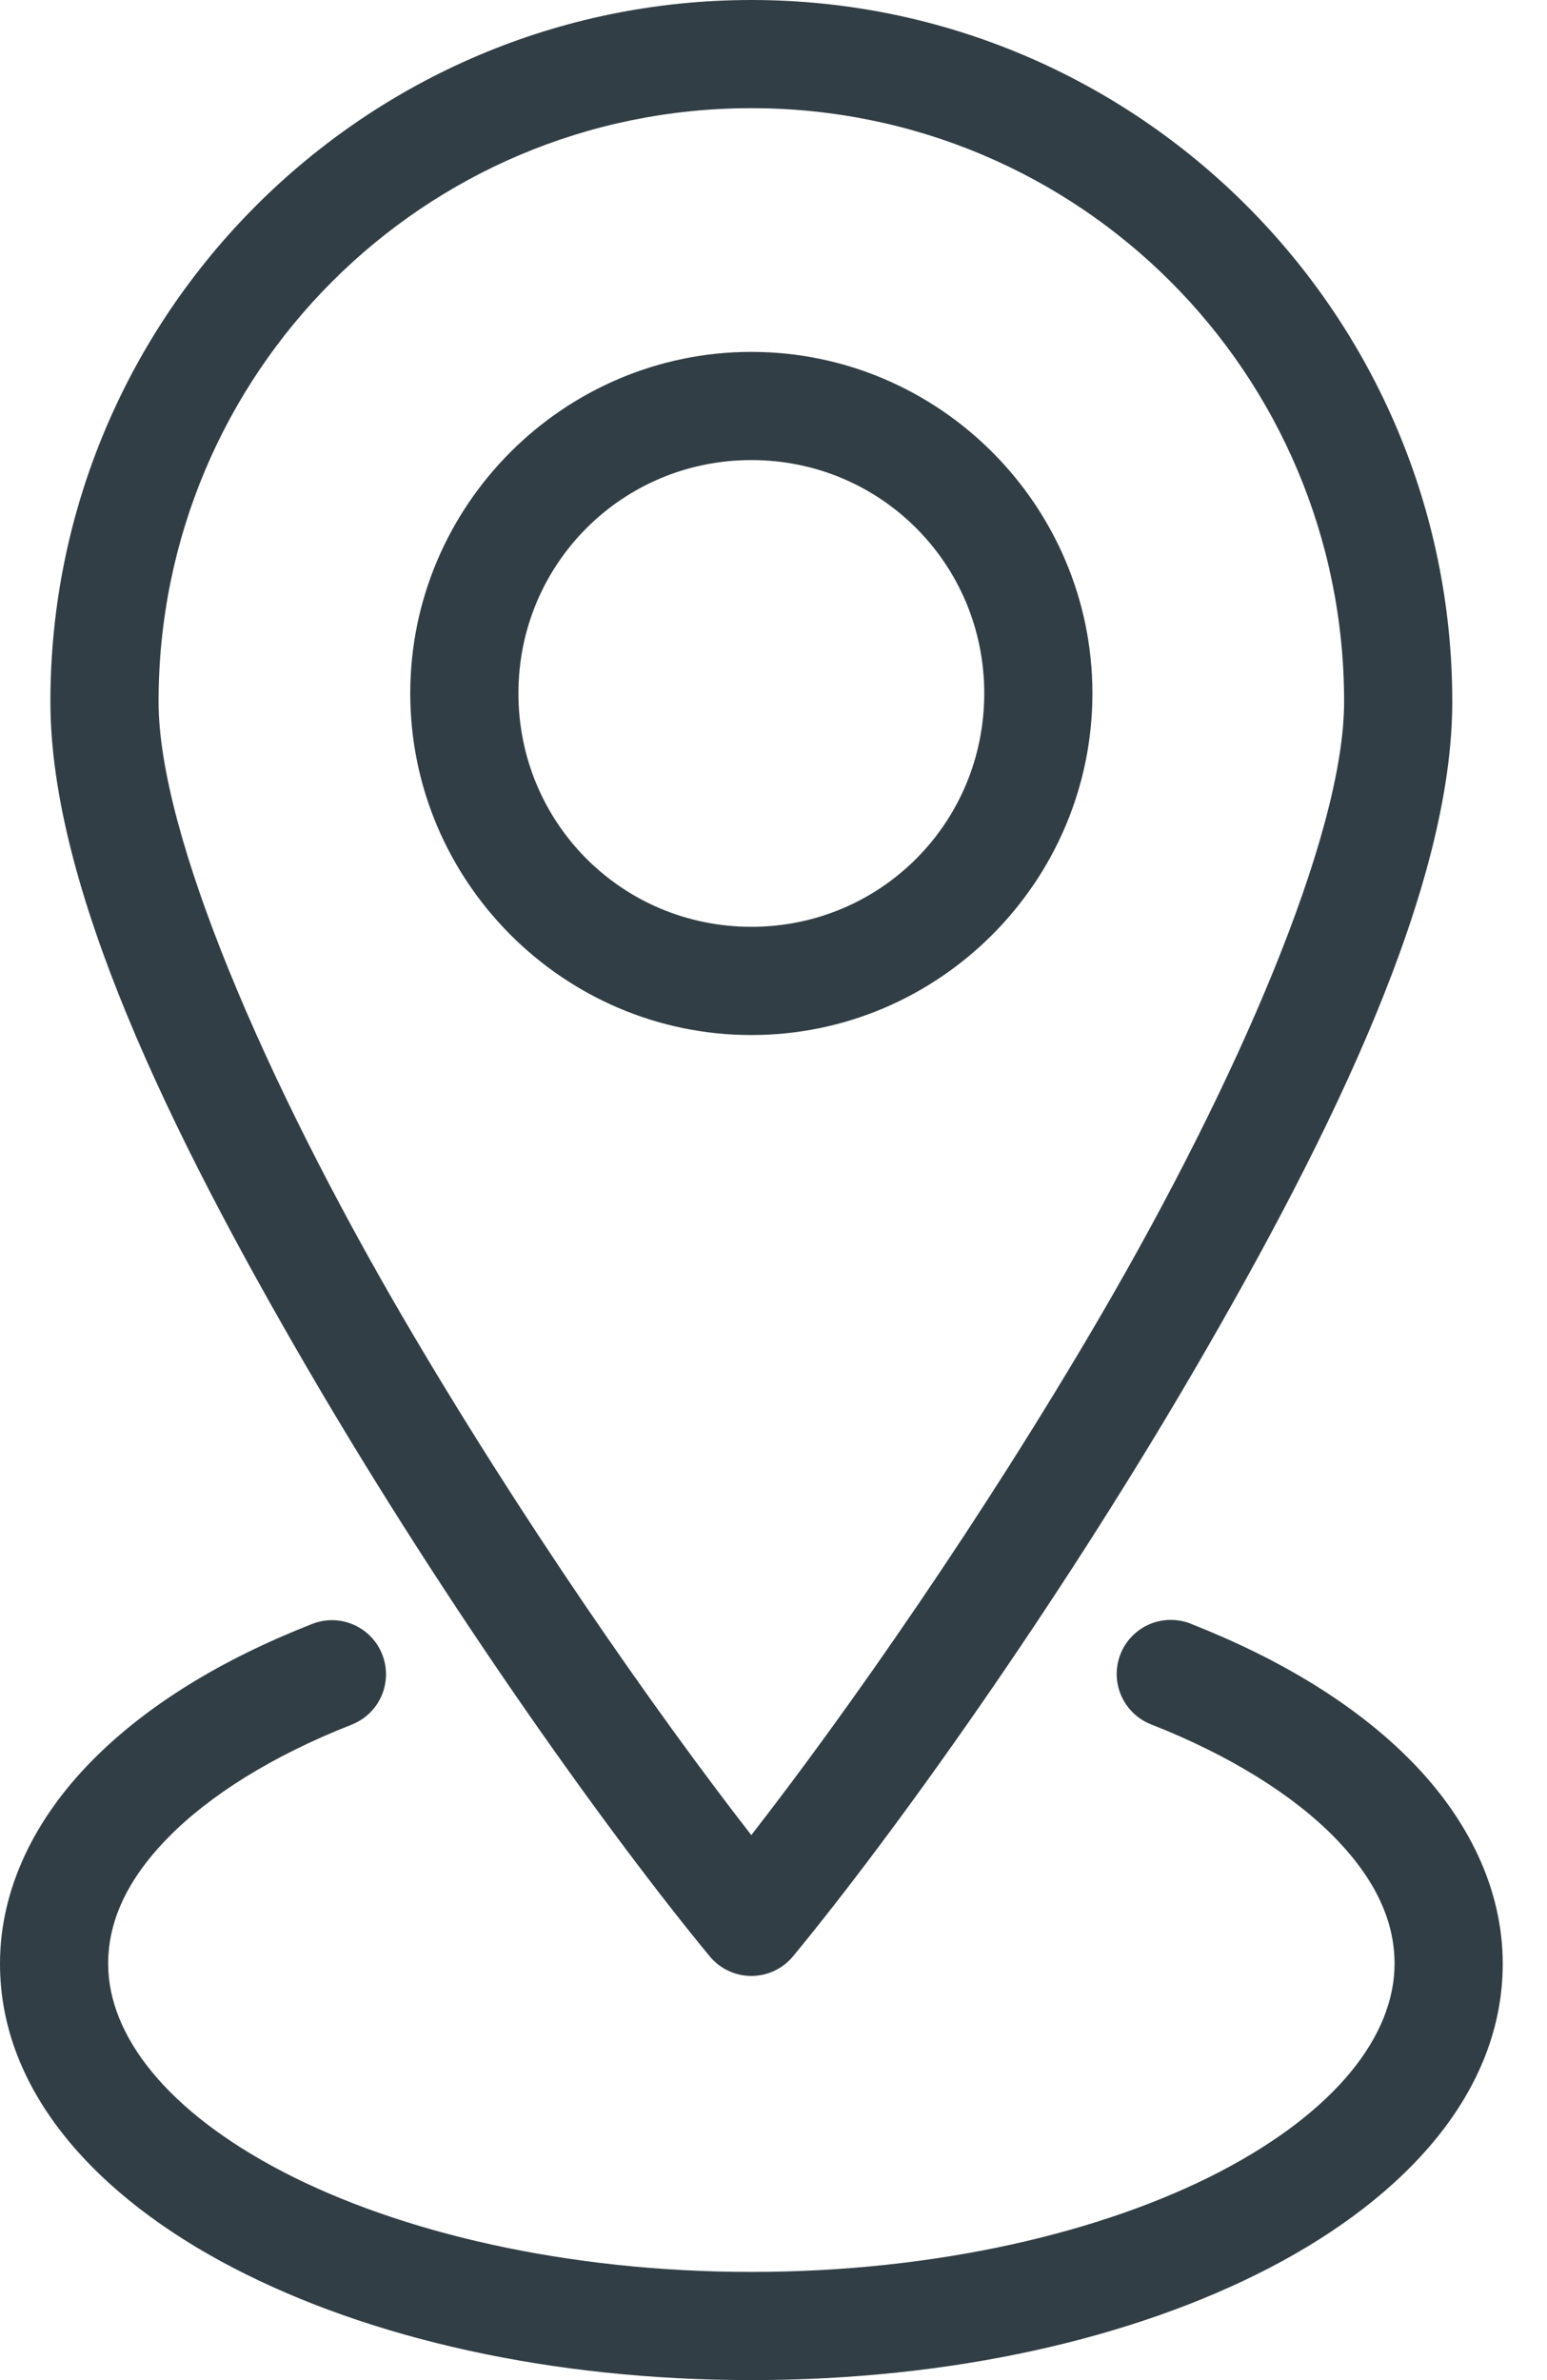 <?xml version="1.0" encoding="UTF-8"?>
<svg xmlns="http://www.w3.org/2000/svg" width="26" height="40" viewBox="0 0 26 40" fill="none">
  <path fill-rule="evenodd" clip-rule="evenodd" d="M19.667 27.224C19.23 27.229 18.858 27.544 18.782 27.975C18.706 28.405 18.947 28.829 19.356 28.984C20.682 29.506 21.74 30.174 22.43 30.88C23.12 31.585 23.438 32.288 23.438 33.002C23.438 34.212 22.448 35.487 20.495 36.502C18.542 37.516 15.736 38.182 12.628 38.182C9.52 38.182 6.714 37.516 4.761 36.502C2.808 35.487 1.818 34.212 1.818 33.002C1.818 32.289 2.136 31.585 2.827 30.881C3.518 30.176 4.576 29.509 5.899 28.989V28.988C6.127 28.903 6.311 28.729 6.409 28.507C6.508 28.285 6.514 28.032 6.424 27.805C6.336 27.579 6.16 27.398 5.936 27.302C5.712 27.206 5.46 27.204 5.234 27.297C3.731 27.887 2.46 28.657 1.529 29.608C0.597 30.559 0 31.73 0 33.002C0 35.157 1.634 36.926 3.923 38.115C6.211 39.304 9.265 40 12.628 40C15.992 40 19.045 39.303 21.334 38.115C23.622 36.926 25.256 35.157 25.256 33.002C25.256 31.731 24.661 30.559 23.73 29.608C22.799 28.657 21.528 27.886 20.023 27.293V27.292C19.91 27.246 19.79 27.223 19.668 27.224L19.667 27.224Z" fill="#323E46"></path>
  <path fill-rule="evenodd" clip-rule="evenodd" d="M12.628 0C6.132 0 0.847 5.291 0.847 11.792C0.847 14.894 2.842 19.006 5.181 23.02C7.52 27.034 10.245 30.838 11.927 32.877C12.099 33.086 12.357 33.208 12.628 33.208C12.899 33.208 13.156 33.086 13.329 32.877C15.011 30.838 17.736 27.033 20.075 23.02C22.413 19.006 24.408 14.894 24.408 11.792C24.408 5.291 19.123 0 12.628 0H12.628ZM12.628 1.818C18.14 1.818 22.59 6.273 22.59 11.792C22.59 14.031 20.783 18.191 18.503 22.104C16.531 25.489 14.238 28.771 12.627 30.841C11.017 28.771 8.724 25.489 6.751 22.104C4.471 18.191 2.665 14.031 2.665 11.792C2.665 6.273 7.115 1.818 12.627 1.818H12.628Z" fill="#323E46"></path>
  <path fill-rule="evenodd" clip-rule="evenodd" d="M12.628 5.914C9.47 5.914 6.895 8.497 6.895 11.652C6.895 14.811 9.47 17.395 12.628 17.395C15.785 17.395 18.36 14.811 18.36 11.652C18.36 8.497 15.785 5.914 12.628 5.914V5.914ZM12.628 7.732C14.801 7.732 16.542 9.479 16.542 11.652C16.542 13.83 14.8 15.576 12.628 15.576C10.454 15.576 8.713 13.83 8.713 11.652C8.713 9.479 10.455 7.732 12.628 7.732Z" fill="#323E46"></path>
</svg>
